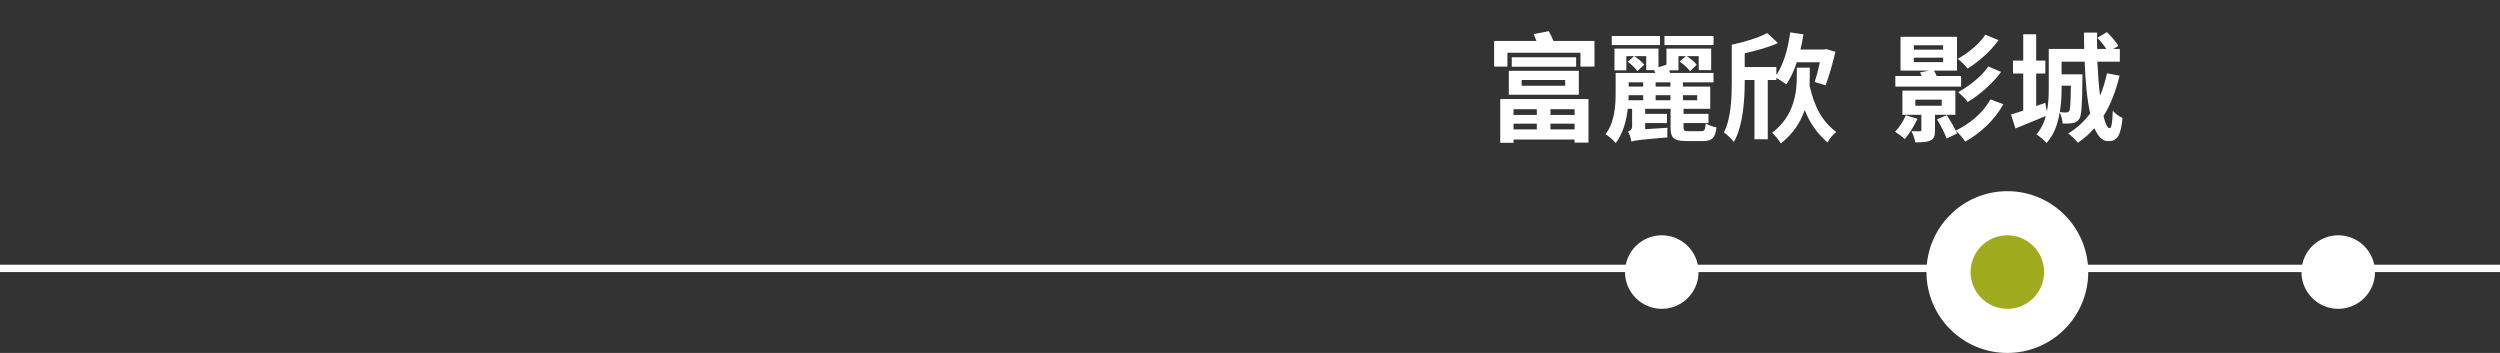 <svg width="340" height="48" viewBox="0 0 340 48" fill="none" xmlns="http://www.w3.org/2000/svg">
<rect x="0" y="0" width="340" height="48" fill="#333333" stroke="none"/>
<line x1="-4.37114e-08" y1="36.5" x2="340" y2="36.5" stroke="white"/>
<circle cx="226" cy="37" r="5" fill="white"/>
<circle cx="273" cy="37" r="11" fill="white"/>
<circle cx="273" cy="37" r="5" fill="#A0AA1D"/>
<circle cx="318" cy="37" r="5" fill="white"/>
<path d="M209.008 14.848V15.632H205.84V14.848H209.008ZM214.144 15.632H210.864V14.848H214.144V15.632ZM210.864 17.6V16.816H214.144V17.6H210.864ZM205.84 17.6V16.816H209.008V17.6H205.84ZM204.032 19.424H205.84V18.976H214.144V19.392H216.032V13.472H204.032V19.424ZM206.944 10.88H212.864V11.664H206.944V10.88ZM205.2 12.88H214.72V9.632H205.2V12.88ZM205.6 7.792V9.072H214.352V7.792H205.6ZM211.264 5.568C211.104 5.152 210.864 4.656 210.64 4.24L208.576 4.64C208.688 4.912 208.832 5.248 208.96 5.568H203.2V9.056H205.008V7.168H214.944V9.056H216.848V5.568H211.264ZM233.04 4.896H226.368V6.128H233.04V4.896ZM225.76 4.896H219.2V6.128H225.76V4.896ZM223.472 12.944V13.632H221.472C221.488 13.392 221.504 13.168 221.504 12.944H223.472ZM223.472 11.2V11.776H221.504V11.2H223.472ZM227.184 11.776H225.168V11.2H227.184V11.776ZM227.184 13.632H225.168V12.944H227.184V13.632ZM230.816 12.944V13.632H228.88V12.944H230.816ZM229.632 17.84C229.056 17.84 228.96 17.76 228.96 17.328V16.736H232.352V15.488H228.96V14.8H232.592V11.776H228.88V11.2H233.04V9.92H227.136C227.104 9.808 227.056 9.68 227.008 9.568H228.272V7.632H229.264L228.448 8.384C228.96 8.736 229.568 9.28 229.856 9.68L230.752 8.8C230.464 8.416 229.904 7.968 229.392 7.632H231.024V9.536H232.72V6.608H226.64V8.832L226.624 8.8L225.552 9.152V6.608H219.568V9.568H221.184V7.632H222.24L221.376 8.4C221.856 8.736 222.432 9.296 222.688 9.664L223.616 8.8C223.328 8.432 222.768 7.968 222.272 7.632H223.888V9.536H224.96C225.024 9.664 225.072 9.792 225.12 9.92H219.728V12.608C219.728 14.288 219.616 16.608 218.352 18.256C218.72 18.448 219.456 19.104 219.744 19.456C220.72 18.192 221.184 16.432 221.376 14.8H221.968V17.12C221.968 17.648 221.68 17.792 221.408 17.888C221.6 18.176 221.824 18.864 221.872 19.264C222.272 19.104 222.88 19.008 226.768 18.688C226.752 18.368 226.736 17.792 226.784 17.376L223.744 17.568V16.736H226.704V15.488H223.744V14.8H227.2V17.344C227.2 18.768 227.632 19.184 229.392 19.184H231.552C232.832 19.184 233.28 18.784 233.44 17.328C233.008 17.248 232.32 17.024 231.984 16.784C231.904 17.664 231.808 17.84 231.376 17.84H229.632ZM241.584 10.88V10.592C242.032 10.848 242.64 11.248 242.928 11.472C243.504 10.688 243.968 9.648 244.368 8.464H247.504C247.296 9.456 247.024 10.448 246.8 11.152L248.272 11.6C248.736 10.432 249.248 8.624 249.616 7.04L248.352 6.672L248.064 6.736H244.864C245.024 6.064 245.168 5.376 245.264 4.672L243.472 4.4C243.168 6.624 242.56 8.784 241.584 10.192V9.12H237.28V7.248C238.848 6.896 240.512 6.432 241.808 5.856L240.336 4.496C239.2 5.12 237.264 5.712 235.52 6.08V11.2C235.52 13.264 235.44 16.08 234.448 18.016C234.784 18.208 235.536 18.928 235.808 19.296C237.056 17.12 237.28 13.552 237.28 11.2V10.88H238.608V18.944H240.416V10.88H241.584ZM246.128 9.2H244.368V10.4C244.368 12.448 244.048 15.792 241.008 18.048C241.36 18.384 241.952 19.056 242.192 19.504C243.904 18.176 244.896 16.56 245.44 14.96C246.144 16.752 247.104 18.112 248.544 19.376C248.784 18.864 249.28 18.304 249.728 17.968C247.776 16.432 246.784 14.624 246.096 11.616C246.112 11.2 246.128 10.8 246.128 10.448V9.2Z" fill="white"/>
<path d="M270.008 4.72C269.176 5.984 267.592 7.28 266.248 8C266.728 8.352 267.288 8.928 267.592 9.328C269.112 8.384 270.712 6.992 271.8 5.456L270.008 4.72ZM270.408 9.04C269.512 10.4 267.752 11.744 266.296 12.544C266.776 12.896 267.304 13.44 267.608 13.872C269.24 12.88 270.968 11.392 272.152 9.776L270.408 9.04ZM260.28 7.84H264.264V8.448H260.28V7.84ZM260.28 6.16H264.264V6.752H260.28V6.16ZM266.712 10.336H263.384C263.288 10.08 263.144 9.824 263.016 9.6H266.152V5.008H258.472V9.6H262.376L261.128 9.856C261.208 10 261.272 10.16 261.352 10.336H257.768V11.776H266.712V10.336ZM259.192 15.68C258.856 16.48 258.312 17.328 257.736 17.92C258.104 18.144 258.76 18.64 259.048 18.912C259.64 18.224 260.344 17.12 260.776 16.16L259.192 15.68ZM260.488 13.552H264.072V14.384H260.488V13.552ZM265.928 15.616V12.32H258.728V15.616H261.304V17.664C261.304 17.808 261.256 17.856 261.096 17.856C260.936 17.856 260.44 17.856 259.96 17.84C260.184 18.272 260.408 18.88 260.488 19.36C261.336 19.36 262.008 19.344 262.504 19.12C263.048 18.88 263.16 18.496 263.16 17.712V15.616H265.928ZM270.696 13.52C269.72 15.328 267.864 16.864 265.976 17.76C265.672 17.136 265.176 16.288 264.776 15.664L263.432 16.224C263.944 17.056 264.504 18.16 264.744 18.832L266.152 18.16C266.104 18.048 266.056 17.936 266.008 17.808C266.472 18.208 266.984 18.8 267.272 19.264C269.368 18.096 271.256 16.32 272.456 14.176L270.696 13.52ZM281.64 11.648C281.608 14.016 281.56 14.864 281.416 15.104C281.304 15.248 281.192 15.296 281.016 15.296C280.84 15.296 280.536 15.296 280.136 15.248C280.328 14.112 280.376 12.96 280.376 11.968V11.648H281.64ZM286.552 9.968C286.312 11.056 286.008 12.08 285.608 13.008C285.432 11.648 285.32 10.064 285.24 8.384H288.296V6.656H287.416L288.088 6.24C287.8 5.712 287.128 4.928 286.536 4.368L285.24 5.136C285.672 5.584 286.136 6.16 286.456 6.656H285.208C285.192 5.92 285.192 5.184 285.208 4.432H283.416C283.416 5.168 283.432 5.904 283.448 6.656H278.632V11.968C278.632 12.944 278.6 14.08 278.376 15.152L278.152 13.984L276.92 14.416V10H278.168V8.24H276.92V4.656H275.16V8.24H273.768V10H275.16V15.04C274.536 15.248 273.976 15.44 273.496 15.568L274.104 17.472C275.32 16.976 276.824 16.352 278.232 15.776C278.008 16.672 277.592 17.552 276.952 18.272C277.352 18.512 278.072 19.12 278.328 19.44C279.352 18.336 279.864 16.832 280.12 15.296C280.344 15.696 280.472 16.32 280.52 16.8C281.064 16.816 281.576 16.8 281.896 16.736C282.28 16.672 282.52 16.528 282.776 16.176C283.096 15.744 283.16 14.32 283.208 10.752C283.224 10.544 283.224 10.112 283.224 10.112H280.376V8.384H283.512C283.608 11.008 283.832 13.504 284.264 15.424C283.448 16.528 282.456 17.44 281.272 18.144C281.672 18.416 282.344 19.088 282.6 19.408C283.432 18.848 284.184 18.192 284.84 17.424C285.304 18.528 285.912 19.2 286.696 19.2C287.928 19.2 288.424 18.512 288.664 16.048C288.232 15.872 287.688 15.456 287.336 15.056C287.288 16.688 287.16 17.44 286.92 17.44C286.616 17.44 286.328 16.832 286.072 15.776C287.048 14.24 287.752 12.384 288.264 10.288L286.552 9.968Z" fill="white"/>
</svg>
